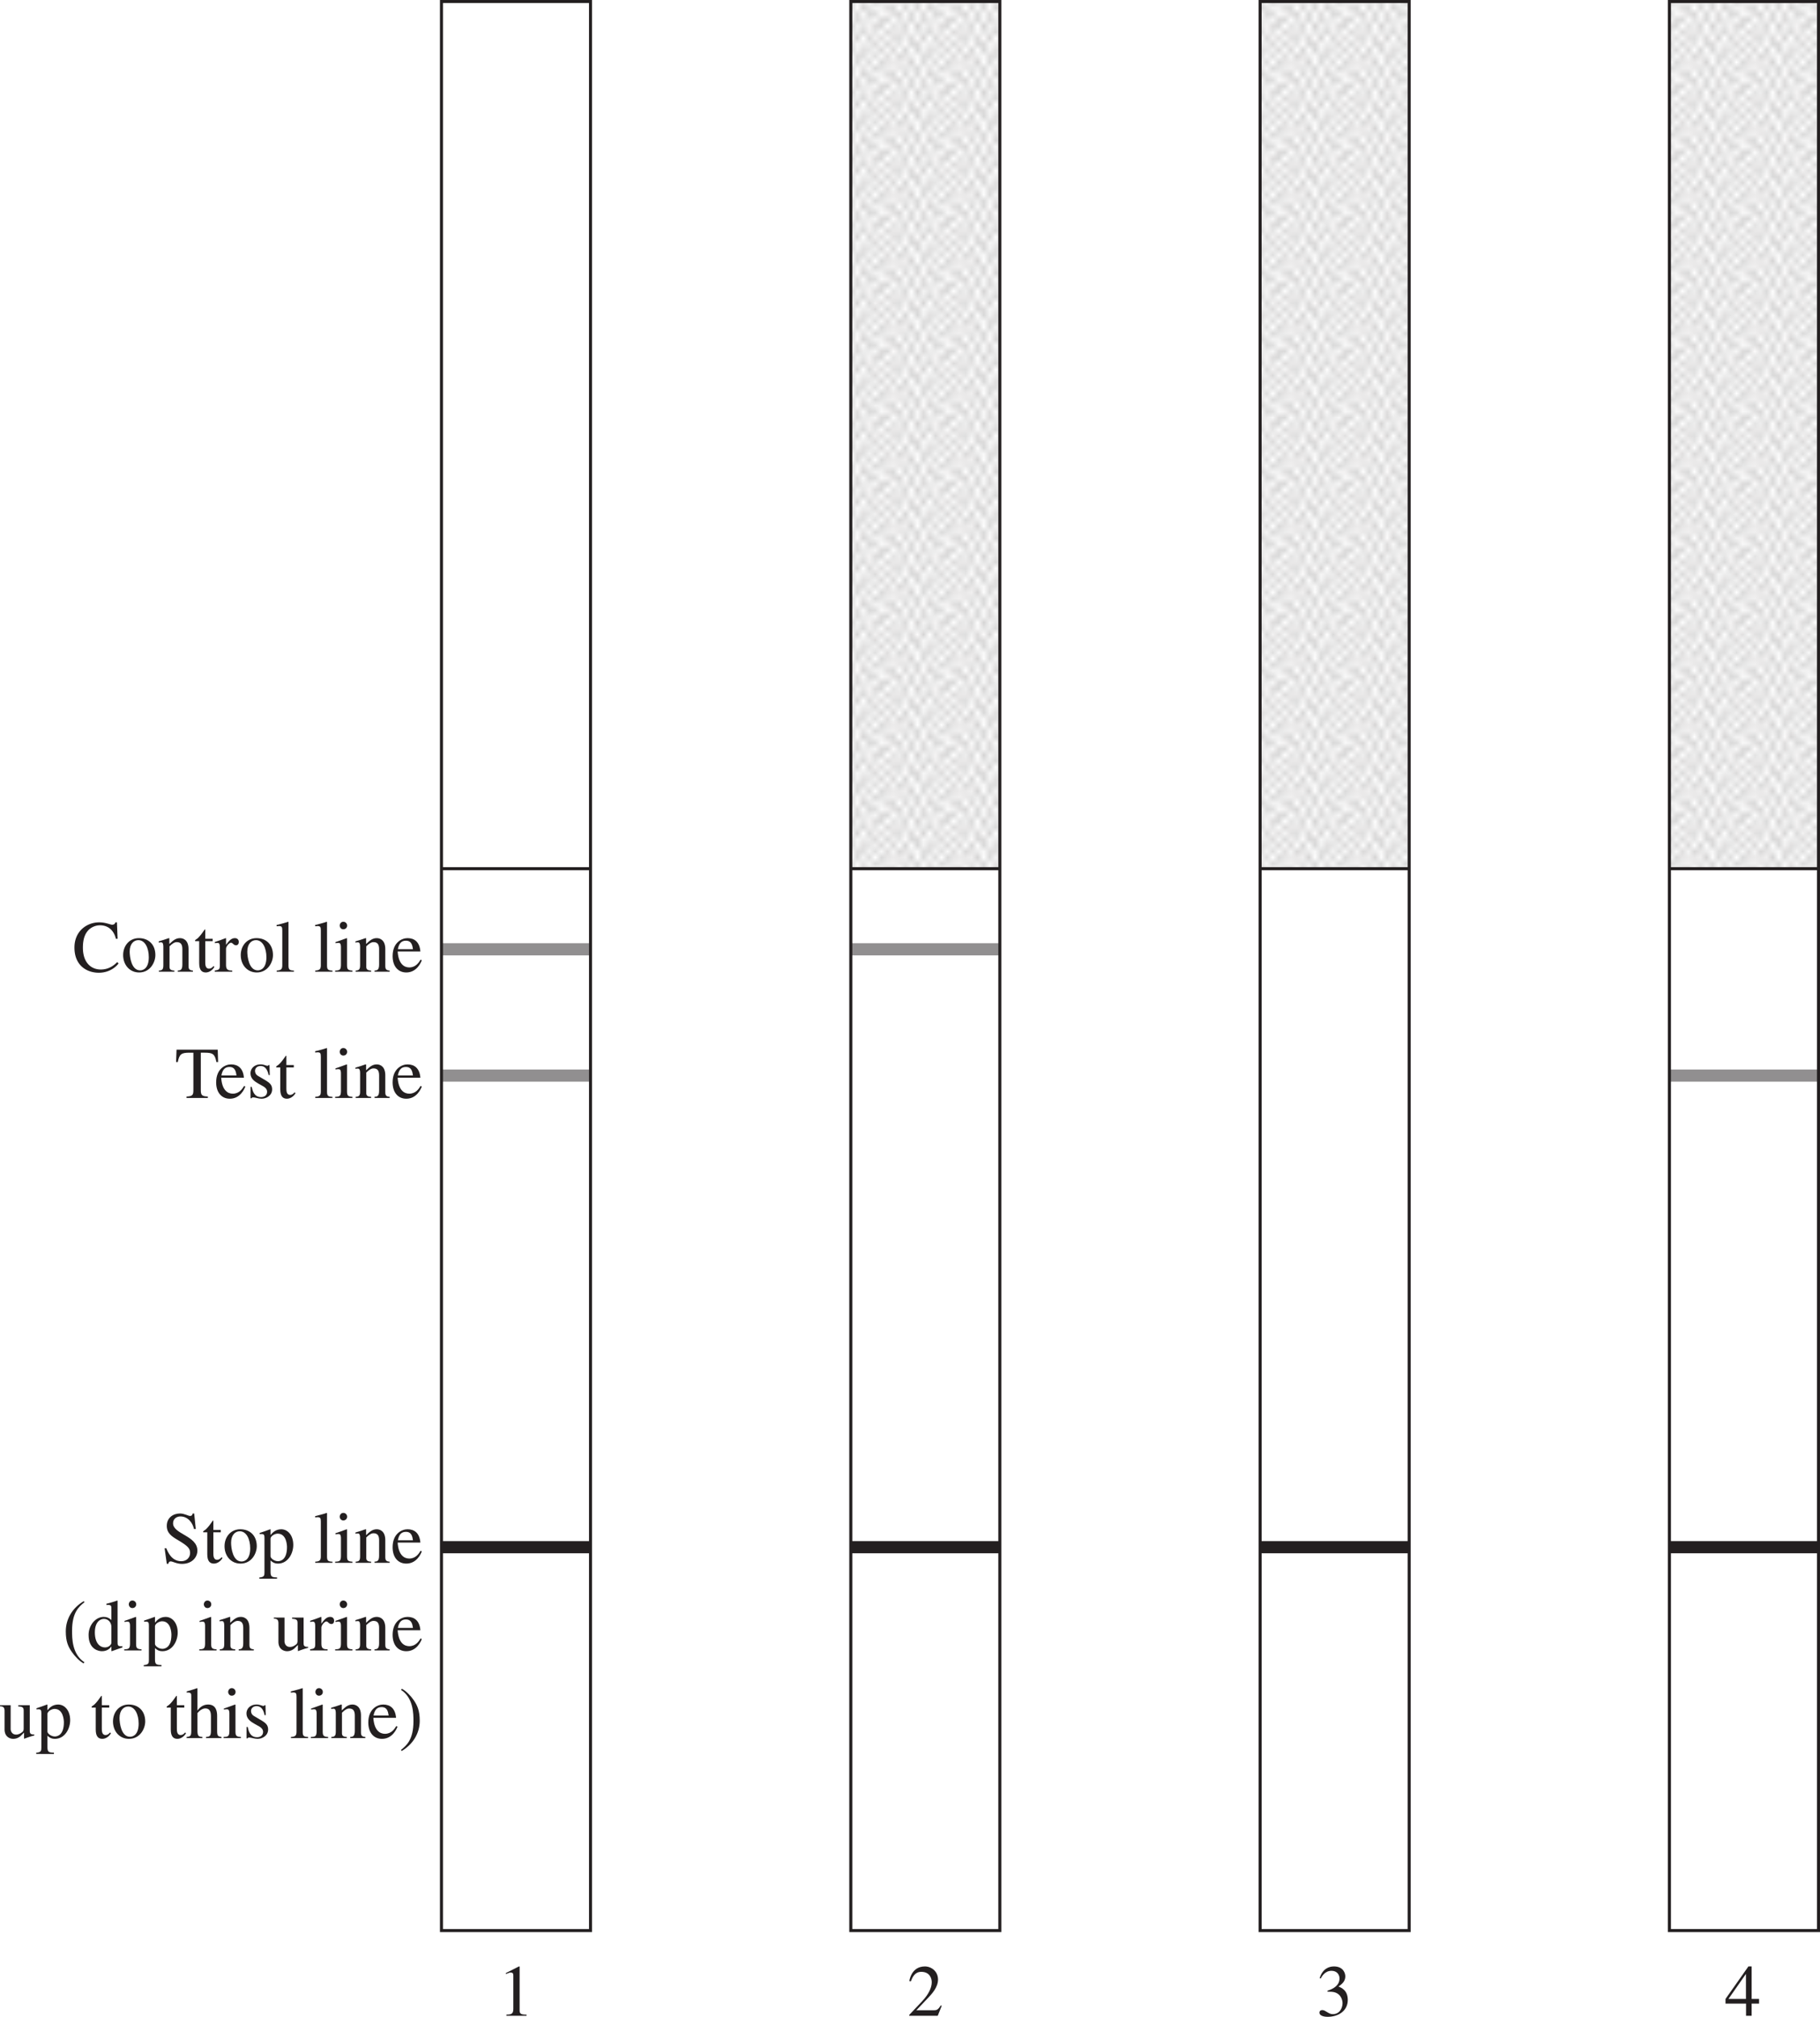 <svg width="398.859" height="441.897" viewBox="0 0 299.144 331.423" xmlns:xlink="http://www.w3.org/1999/xlink" xmlns="http://www.w3.org/2000/svg"><defs><path d="M5.36-8.11h-.25c-.016.126-.079.407-.423.407-.296 0-.937-.406-1.656-.406C1.937-8.11.86-7.438.86-6.08c0 1.188.766 1.72 1.86 2.36C4.484-2.688 4.688-2.28 4.688-1.594c0 .64-.485 1.328-1.454 1.328-1.609 0-2.218-1.562-2.453-2.125H.5L.86.156h.265c0-.187.125-.39.375-.39.36 0 .953.406 1.86.406C5.077.172 5.89-.984 5.89-2c0-2.469-4-2.703-4-4.5 0-.75.61-1.125 1.204-1.125 1.265 0 2.031 1.078 2.234 2.063h.297zm0 0" id="y"/><path d="M5.656-2.766H4.438v-5.343h-.532L.141-2.766V-2h3.375v2h.921v-2h1.22zm-2.156 0H.625l2.86-4.093H3.5zm0 0" id="Q"/><path d="M.953-1.078c0 .703-.172.86-.734.89V0h2.547v-.188c-.625-.03-.797-.218-.797-.609v-3.375c.453-.453.828-.687 1.187-.687.703 0 .922.437.922 1.156v2.515c0 .907-.312.97-.75 1V0h2.485v-.188c-.579-.046-.72-.218-.72-.78v-2.75c0-1.485-.859-1.798-1.405-1.798-.72 0-1.172.422-1.75.97V-5.5l-.094-.016c-.547.204-1.11.375-1.657.532v.203c.047-.016.188-.047.36-.047.187 0 .406.016.406.766zm0 0" id="p"/><path d="M3.063-5.406h-1.22v-1.39c0-.095 0-.157-.077-.157-.454.64-.625.906-1.079 1.375-.265.266-.53.328-.53.484 0 .032.03.063.046.078h.64v3.61c0 1.203.485 1.531 1.095 1.531.562 0 1.125-.406 1.406-.922l-.156-.125c-.126.156-.344.422-.735.422-.61 0-.61-.719-.61-1.078v-3.438h1.22zm0 0" id="q"/><path d="M.906-1.016c0 .672-.187.72-.844.829V0h2.876v-.188c-.61-.015-1.016-.062-1.016-.89v-2.703c0-.375.531-.985.812-.985.297 0 .407.422.829.422.296 0 .453-.234.453-.531 0-.39-.235-.64-.641-.64-.453 0-.86.234-1.438 1.093h-.015V-5.5l-.063-.016c-.593.235-1.187.454-1.78.641v.188c.108-.016.25-.047.405-.047.204 0 .422.015.422.718zm0 0" id="r"/><path d="M.25 0h2.828v-.188c-.687-.03-.89-.124-.89-.828v-7.156l-.047-.031c-.641.219-1.282.375-1.907.531v.203c.141-.015.25-.031.407-.031.468 0 .53.188.53.734v5.72c0 .655-.218.812-.921.859zm0 0" id="s"/><path d="M.188 0H3.03v-.188c-.828-.046-.89-.25-.89-1.03v-4.266l-.047-.032c-.625.22-1.235.454-1.86.657v.171c.157-.015.313-.046.485-.046.187 0 .422.015.422.718v2.797c0 .938-.204 1-.954 1.032zm.75-7.578c0 .219.171.61.593.61.36 0 .625-.266.625-.61a.617.617 0 0 0-.625-.625c-.422 0-.593.39-.593.625zm0 0" id="u"/><path d="M4.89-1.969c-.265.438-.78 1.266-1.859 1.266-.781 0-1.765-.5-1.906-2.625h3.734c-.125-1.563-.984-2.188-2.109-2.188-.969 0-2.453.735-2.453 2.954 0 1.703.922 2.687 2.25 2.687 1.719 0 2.422-1.64 2.547-2.016zM1.157-3.703c.203-1.063.672-1.39 1.328-1.39.954 0 1.063.812 1.157 1.39zm0 0" id="v"/><path d="M5.422-.234c-1-.032-1.156-.25-1.156-1.079v-6.125h.656c1.312 0 1.656.22 1.906 1.532h.281l-.062-2.032H.28L.203-5.905h.281c.266-1.313.594-1.532 1.922-1.532h.64v6c0 .891-.03 1.157-1.124 1.204V0h3.5zm0 0" id="w"/><path d="m3.781-3.766-.047-1.64h-.14c-.031.047-.094.125-.203.125-.204 0-.579-.235-1.094-.235-1.172 0-1.688.782-1.688 1.454 0 .89.657 1.343 1.407 1.765l.703.39c.375.22.625.5.625.891 0 .672-.578.875-.985.875C1.188-.14.953-1.187.813-1.828H.625V.047h.156c.078-.11.125-.14.266-.14h.016c.343 0 .843.218 1.375.218.765 0 1.734-.516 1.734-1.547 0-.719-.422-1.062-1-1.422l-1.297-.765c-.453-.266-.516-.61-.516-.86 0-.312.25-.781.907-.781.53 0 1.078.266 1.328 1.484zm0 0" id="x"/><path d="M2.938-5.516c-1.61 0-2.594 1.297-2.594 2.782C.344-1.11 1.422.125 2.969.125c1.828 0 2.672-1.672 2.672-2.86 0-1.734-1.125-2.78-2.704-2.78zM3.14-.219c-1.438 0-1.72-2.203-1.72-3.094 0-1.25.673-1.874 1.423-1.874 1.11 0 1.719 1.312 1.719 2.796 0 1.72-.813 2.172-1.422 2.172zm0 0" id="o"/><path d="M.906 1.578c0 .516-.047.766-.844.828v.203H2.97v-.218c-.875 0-1.063-.141-1.063-.907V-.39c.39.375.735.516 1.219.516 1.656 0 2.516-1.688 2.516-3.063 0-1.593-.907-2.578-1.985-2.578-.922 0-1.469.579-1.719.922l-.03-.031V-5.5l-.063-.016c-.578.22-1.157.422-1.735.61v.187c.11-.015.235-.015.329-.015.421 0 .468.203.468.687zm1-5.594c.078-.453.75-.78 1.172-.78 1.469 0 1.531 1.937 1.531 2.218 0 2.094-1.078 2.312-1.484 2.312-.656 0-1.219-.515-1.219-.796zm0 0" id="z"/><path d="M3.547-8.11C1.687-7.015.578-5.202.578-3.14c0 1.656.39 2.515.985 3.374.453.672 1.25 1.516 1.937 1.891l.14-.188C1.61.625 1.61-2 1.61-3.234c0-3.047 1.156-3.985 2.03-4.688zm0 0" id="A"/><path d="M4.078-1.219c-.094.422-.562.719-1.062.719-.797 0-1.657-.672-1.657-2.469 0-1.625.813-2.219 1.485-2.219.562 0 1.156.391 1.234 1.204zm1.813.516c-.079.015-.157.015-.22.015-.577 0-.577-.234-.577-.687v-6.797l-.063-.031c-.578.219-1.172.375-1.765.531v.203c.093-.015.218-.015.28-.015.532 0 .532.25.532.609V-5c-.39-.36-.75-.516-1.266-.516C1.47-5.516.329-4.14.329-2.562.328-.126 2.047.124 2.516.124c.875 0 1.328-.453 1.546-.766h.016v.72l.047.046c.64-.234 1.188-.422 1.766-.625zm0 0" id="B"/><path d="M5.75-.594h-.094C5.031-.594 5-.859 5-1.28v-4.125H3.11v.203c.843.031.89.281.89.766v2.812c0 .406-.094.516-.203.61-.313.265-.672.437-1.031.437-.797 0-.907-.735-.907-.906v-3.922H.11v.172c.36.03.75.046.75.765v3.032C.86-.173 1.781.125 2.281.125a1.81 1.81 0 0 0 1.266-.516l.515-.515v.984l.016.031c.563-.203 1.016-.375 1.672-.546zm0 0" id="C"/><path d="M5.844-.188c-.594-.093-.719-.156-.719-1.03V-3.61c0-.485-.016-1.907-1.484-1.907-.72 0-1.313.375-1.735.985h-.015v-3.625l-.063-.047c-.578.219-1.172.375-1.703.531v.203c.031-.015.156-.015.219-.015.531 0 .531.25.531.609v5.656c0 .875-.125.953-.766 1.032V0h2.594v-.188c-.594-.046-.812-.109-.812-1.03V-4.11c.484-.579.953-.766 1.296-.766.672 0 .922.469.922 1.281v2.375c0 .922-.218.985-.812 1.032V0h2.547zm0 0" id="D"/><path d="M.453 2.125c1.86-1.11 2.969-2.906 2.969-4.969 0-1.656-.39-2.515-.985-3.39-.453-.672-1.25-1.5-1.953-1.875l-.14.187C2.39-6.609 2.39-3.984 2.39-2.766 2.39.281 1.234 1.22.344 1.938zm0 0" id="E"/><path d="M1.422 0h3.312v-.188c-.906 0-1.14-.124-1.14-.703v-7.203l-.11-.015-2.156 1.093v.157c.672-.25.672-.25.813-.25.421 0 .421.312.421.562v5.438c0 .875-.453.906-1.14.921zm0 0" id="N"/><path d="m5.703-1.64-.156-.063c-.469.75-.703.797-1.14.797H1.53l2.016-2.125c.531-.563 1.547-1.656 1.547-2.922 0-1.344-1.078-2.156-2.172-2.156-1.063 0-2.188.578-2.547 2.39l.25.063c.266-.657.625-1.563 1.719-1.563 1.406 0 1.719 1.094 1.719 1.703 0 .907-.516 1.985-1.563 3.11L.36-.141V0h4.687zm0 0" id="O"/><path d="M1.844-3.953h.297c.609 0 .89.062 1.25.25.765.406.921 1.297.921 1.594 0 .89-.5 1.843-1.609 1.843-.719 0-1.172-.671-1.719-.671-.187 0-.468.078-.468.421 0 .625 1.046.688 1.328.688 1.89 0 3.328-1.063 3.328-2.766 0-1.578-1.016-2-1.531-2.219.796-.515 1.125-1.03 1.125-1.671 0-.5-.329-1.625-1.875-1.625-.797 0-1.875.375-2.344 1.937l.172.047c.187-.328.687-1.266 1.781-1.266.89 0 1.313.641 1.313 1.25 0 1.094-.891 1.672-1.985 2.032zm0 0" id="P"/><path d="m7.438-5.406-.11-2.703h-.25c-.094.39-.484.39-.547.39-.265 0-1.047-.39-2.11-.39C2.36-8.11.345-6.656.345-3.97c0 2.985 2.062 4.14 4 4.14 2.203 0 3.234-1.5 3.25-1.53l-.219-.22c-.36.36-1.234 1.22-2.703 1.22-1.516 0-2.938-1.047-2.938-3.594 0-1.719.516-2.485.985-2.953a2.702 2.702 0 0 1 1.812-.719c1.469 0 2.328.953 2.625 2.219zm0 0" id="n"/><clipPath clipPathUnits="userSpaceOnUse" id="G"/><clipPath id="c"><path d="M0 0h22v22H0zm0 0"/></clipPath><clipPath id="b"><path d="M0 0h22v22H0z"/></clipPath><clipPath id="k"><path d="M0 0h22v22H0z"/></clipPath><clipPath id="l"><path d="M0 0h22v22H0zm0 0"/></clipPath><clipPath id="H"><path d="M266.246 165.75h24.5v142.5h-24.5zm0 0"/></clipPath><clipPath id="f"><path d="M0 0h22v22H0zm0 0"/></clipPath><clipPath id="e"><path d="M0 0h22v22H0z"/></clipPath><clipPath id="L"><path d="M400.8 165.75h24.5v142.5h-24.5zm0 0"/></clipPath><clipPath id="h"><path d="M0 0h22v22H0z"/></clipPath><clipPath id="J"><path d="M333.523 165.75h24.5v142.5h-24.5zm0 0"/></clipPath><clipPath id="i"><path d="M0 0h22v22H0zm0 0"/></clipPath><pattern id="I" patternUnits="userSpaceOnUse" x="0" y="0" width="22" height="22" patternTransform="matrix(.99 0 0 -.99 7.429 851.41)"><use xlink:href="#g"/></pattern><pattern id="K" patternUnits="userSpaceOnUse" x="0" y="0" width="22" height="22" patternTransform="matrix(.99 0 0 -.99 7.429 851.41)"><use xlink:href="#j"/></pattern><pattern id="a" patternUnits="userSpaceOnUse" x="0" y="0" width="22" height="22" patternTransform="matrix(.99 0 0 -.99 7.429 851.41)"><use xlink:href="#d"/></pattern><pattern id="M" patternUnits="userSpaceOnUse" x="0" y="0" width="22" height="22" patternTransform="matrix(.99 0 0 -.99 7.429 851.41)"><use xlink:href="#m"/></pattern><pattern xlink:href="#a" id="F" patternTransform="matrix(.99 0 0 -.99 7.429 851.41)"/><g id="j" clip-path="url(#h)"><g clip-path="url(#i)"><path fill="#fff" d="M-139.793-177.692h865.868v1225.318h-865.868z"/></g><path fill="#4f4c4c" d="M2.063 11.23h.457v.457h-.458zM5.73 11.23h.457v.457H5.73zM9.395 11.23h.46v.457h-.46zM0 10.77h.23v.46H0zM3.438 10.77h.457v.46h-.458zM7.105 10.77h.457v.46h-.457zM10.77 10.77h.46v.46h-.46zM1.605 12.145h.458v.457h-.458zM5.27 12.145h.46v.457h-.46zM8.938 12.145h.457v.457h-.457zM.23 11.688h.457v.457H.23zM3.898 11.688h.457v.457h-.457zM7.563 11.688h.457v.457h-.457zM.688 13.063h.457v.457H.687zM4.355 13.063h.457v.457h-.457zM8.02 13.063h.46v.457h-.46zM2.98 12.605h.458v.457H2.98zM6.645 12.605h.46v.457h-.46zM10.313 12.605h.457v.457h-.457zM1.145 13.98h.46v.457h-.46zM4.813 13.98h.457v.457h-.457zM8.48 13.98h.457v.457H8.48zM2.52 13.52h.46v.46h-.46zM6.188 13.52h.457v.46h-.457zM9.855 13.52h.457v.46h-.457zM2.063 14.895h.457v.46h-.458zM5.73 14.895h.457v.46H5.73zM9.395 14.895h.46v.46h-.46zM0 14.438h.23v.457H0zM3.438 14.438h.457v.457h-.458zM7.105 14.438h.457v.457h-.457zM10.77 14.438h.46v.457h-.46zM1.605 15.813h.458v.457h-.458zM5.27 15.813h.46v.457h-.46zM8.938 15.813h.457v.457h-.457zM.23 15.355h.457v.457H.23zM3.898 15.355h.457v.457h-.457zM7.563 15.355h.457v.457h-.457zM.688 16.73h.457v.457H.687zM4.355 16.73h.457v.457h-.457zM8.02 16.73h.46v.457h-.46zM2.98 16.27h.458v.457H2.98zM6.645 16.27h.46v.457h-.46zM10.313 16.27h.457v.457h-.457zM1.145 17.645h.46v.46h-.46zM4.813 17.645h.457v.46h-.457zM8.48 17.645h.457v.46H8.48zM2.52 17.188h.46v.457h-.46zM6.188 17.188h.457v.457h-.457zM9.855 17.188h.457v.457h-.457zM2.063 18.563h.457v.457h-.458zM5.73 18.563h.457v.457H5.73zM9.395 18.563h.46v.457h-.46zM0 18.105h.23v.457H0zM3.438 18.105h.457v.457h-.458zM7.105 18.105h.457v.457h-.457zM10.77 18.105h.46v.457h-.46zM1.605 19.48h.458v.457h-.458zM5.27 19.48h.46v.457h-.46zM8.938 19.48h.457v.457h-.457zM.23 19.02h.457v.46H.23zM3.898 19.02h.457v.46h-.457zM7.563 19.02h.457v.46h-.457zM.688 20.398h.457v.457H.687zM4.355 20.398h.457v.457h-.457zM8.02 20.398h.46v.457h-.46zM2.98 19.938h.458v.46H2.98zM6.645 19.938h.46v.46h-.46zM10.313 19.938h.457v.46h-.457zM1.145 21.313h.46v.457h-.46zM4.813 21.313h.457v.457h-.457zM8.48 21.313h.457v.457H8.48zM2.52 20.855h.46v.457h-.46zM6.188 20.855h.457v.457h-.457zM9.855 20.855h.457v.457h-.457zM0 21.77h.23V22H0zM3.438 21.77h.457V22h-.458zM7.105 21.77h.457V22h-.457zM10.77 21.77h.46V22h-.46zM13.063 11.23h.46v.457h-.46zM16.73 11.23h.457v.457h-.457zM20.398 11.23h.457v.457h-.457zM14.438 10.77h.457v.46h-.457zM18.105 10.77h.457v.46h-.457zM21.77 10.77H22v.46h-.23zM12.605 12.145h.457v.457h-.457zM16.27 12.145h.46v.457h-.46zM19.938 12.145h.46v.457h-.46zM11.23 11.688h.457v.457h-.457zM14.895 11.688h.46v.457h-.46zM18.563 11.688h.457v.457h-.457zM11.688 13.063h.457v.457h-.457zM15.355 13.063h.457v.457h-.457zM19.02 13.063h.46v.457h-.46zM13.98 12.605h.457v.457h-.457zM17.645 12.605h.46v.457h-.46zM21.313 12.605h.457v.457h-.457zM12.145 13.98h.46v.457h-.46zM15.813 13.98h.457v.457h-.457zM19.48 13.98h.457v.457h-.457zM13.523 13.52h.457v.46h-.457zM17.188 13.52h.457v.46h-.457zM20.855 13.52h.457v.46h-.457zM13.063 14.895h.46v.46h-.46zM16.73 14.895h.457v.46h-.457zM20.398 14.895h.457v.46h-.457zM14.438 14.438h.457v.457h-.457zM18.105 14.438h.457v.457h-.457zM21.77 14.438H22v.457h-.23zM12.605 15.813h.457v.457h-.457zM16.27 15.813h.46v.457h-.46zM19.938 15.813h.46v.457h-.46zM11.23 15.355h.457v.457h-.457zM14.895 15.355h.46v.457h-.46zM18.563 15.355h.457v.457h-.457zM11.688 16.73h.457v.457h-.457zM15.355 16.73h.457v.457h-.457zM19.02 16.73h.46v.457h-.46zM13.98 16.27h.457v.457h-.457zM17.645 16.27h.46v.457h-.46zM21.313 16.27h.457v.457h-.457zM12.145 17.645h.46v.46h-.46zM15.813 17.645h.457v.46h-.457zM19.48 17.645h.457v.46h-.457zM13.523 17.188h.457v.457h-.457zM17.188 17.188h.457v.457h-.457zM20.855 17.188h.457v.457h-.457zM13.063 18.563h.46v.457h-.46zM16.73 18.563h.457v.457h-.457zM20.398 18.563h.457v.457h-.457zM14.438 18.105h.457v.457h-.457zM18.105 18.105h.457v.457h-.457zM21.77 18.105H22v.457h-.23zM12.605 19.48h.457v.457h-.457zM16.27 19.48h.46v.457h-.46zM19.938 19.48h.46v.457h-.46zM11.23 19.02h.457v.46h-.457zM14.895 19.02h.46v.46h-.46zM18.563 19.02h.457v.46h-.457zM11.688 20.398h.457v.457h-.457zM15.355 20.398h.457v.457h-.457zM19.02 20.398h.46v.457h-.46zM13.98 19.938h.457v.46h-.457zM17.645 19.938h.46v.46h-.46zM21.313 19.938h.457v.46h-.457zM12.145 21.313h.46v.457h-.46zM15.813 21.313h.457v.457h-.457zM19.48 21.313h.457v.457h-.457zM13.523 20.855h.457v.457h-.457zM17.188 20.855h.457v.457h-.457zM20.855 20.855h.457v.457h-.457zM14.438 21.77h.457V22h-.457zM18.105 21.77h.457V22h-.457zM21.77 21.77H22V22h-.23zM2.063.23h.457v.457h-.458zM5.73.23h.457v.457H5.73zM9.395.23h.46v.457h-.46zM0 0h.23v.227H0zM3.438 0h.457v.227h-.458zM7.105 0h.457v.227h-.457zM10.77 0h.46v.227h-.46zM1.605 1.145h.458v.46h-.458zM5.27 1.145h.46v.46h-.46zM8.938 1.145h.457v.46h-.457zM.23.688h.457v.457H.23zM3.898.688h.457v.457h-.457zM7.563.688h.457v.457h-.457zM.688 2.063h.457v.457H.687zM4.355 2.063h.457v.457h-.457zM8.02 2.063h.46v.457h-.46zM2.98 1.605h.458v.458H2.98zM6.645 1.605h.46v.458h-.46zM10.313 1.605h.457v.458h-.457zM1.145 2.98h.46v.458h-.46zM4.813 2.98h.457v.458h-.457zM8.48 2.98h.457v.458H8.48zM2.52 2.52h.46v.46h-.46zM6.188 2.52h.457v.46h-.457zM9.855 2.52h.457v.46h-.457zM2.063 3.895h.457v.46h-.458zM5.73 3.895h.457v.46H5.73zM9.395 3.895h.46v.46h-.46zM0 3.438h.23v.457H0zM3.438 3.438h.457v.457h-.458zM7.105 3.438h.457v.457h-.457zM10.77 3.438h.46v.457h-.46zM1.605 4.813h.458v.457h-.458zM5.27 4.813h.46v.457h-.46zM8.938 4.813h.457v.457h-.457zM.23 4.355h.457v.457H.23zM3.898 4.355h.457v.457h-.457zM7.563 4.355h.457v.457h-.457zM.688 5.73h.457v.457H.687zM4.355 5.73h.457v.457h-.457zM8.02 5.73h.46v.457h-.46zM2.98 5.27h.458v.46H2.98zM6.645 5.27h.46v.46h-.46zM10.313 5.27h.457v.46h-.457zM1.145 6.645h.46v.457h-.46zM4.813 6.645h.457v.457h-.457zM8.48 6.645h.457v.457H8.48zM2.52 6.188h.46v.457h-.46zM6.188 6.188h.457v.457h-.457zM9.855 6.188h.457v.457h-.457zM2.063 7.563h.457v.457h-.458zM5.73 7.563h.457v.457H5.73zM9.395 7.563h.46v.457h-.46zM0 7.102h.23v.46H0zM3.438 7.102h.457v.46h-.458zM7.105 7.102h.457v.46h-.457zM10.77 7.102h.46v.46h-.46zM1.605 8.48h.458v.457h-.458zM5.27 8.48h.46v.457h-.46zM8.938 8.48h.457v.457h-.457zM.23 8.02h.457v.46H.23zM3.898 8.02h.457v.46h-.457zM7.563 8.02h.457v.46h-.457zM.688 9.395h.457v.46H.687zM4.355 9.395h.457v.46h-.457zM8.02 9.395h.46v.46h-.46zM2.98 8.938h.458v.457H2.98zM6.645 8.938h.46v.457h-.46zM10.313 8.938h.457v.457h-.457zM1.145 10.313h.46v.457h-.46zM4.813 10.313h.457v.457h-.457zM8.48 10.313h.457v.457H8.48zM2.52 9.855h.46v.457h-.46zM6.188 9.855h.457v.457h-.457zM9.855 9.855h.457v.457h-.457zM13.063.23h.46v.457h-.46zM16.73.23h.457v.457h-.457zM20.398.23h.457v.457h-.457zM14.438 0h.457v.227h-.457zM18.105 0h.457v.227h-.457zM21.77 0H22v.227h-.23zM12.605 1.145h.457v.46h-.457zM16.27 1.145h.46v.46h-.46zM19.938 1.145h.46v.46h-.46zM11.23.688h.457v.457h-.457zM14.895.688h.46v.457h-.46zM18.563.688h.457v.457h-.457zM11.688 2.063h.457v.457h-.457zM15.355 2.063h.457v.457h-.457zM19.02 2.063h.46v.457h-.46zM13.98 1.605h.457v.458h-.457zM17.645 1.605h.46v.458h-.46zM21.313 1.605h.457v.458h-.457zM12.145 2.98h.46v.458h-.46zM15.813 2.98h.457v.458h-.457zM19.48 2.98h.457v.458h-.457zM13.523 2.52h.457v.46h-.457zM17.188 2.52h.457v.46h-.457zM20.855 2.52h.457v.46h-.457zM13.063 3.895h.46v.46h-.46zM16.73 3.895h.457v.46h-.457zM20.398 3.895h.457v.46h-.457zM14.438 3.438h.457v.457h-.457zM18.105 3.438h.457v.457h-.457zM21.77 3.438H22v.457h-.23zM12.605 4.813h.457v.457h-.457zM16.27 4.813h.46v.457h-.46zM19.938 4.813h.46v.457h-.46zM11.23 4.355h.457v.457h-.457zM14.895 4.355h.46v.457h-.46zM18.563 4.355h.457v.457h-.457zM11.688 5.73h.457v.457h-.457zM15.355 5.73h.457v.457h-.457zM19.02 5.73h.46v.457h-.46zM13.98 5.27h.457v.46h-.457zM17.645 5.27h.46v.46h-.46zM21.313 5.27h.457v.46h-.457zM12.145 6.645h.46v.457h-.46zM15.813 6.645h.457v.457h-.457zM19.48 6.645h.457v.457h-.457zM13.523 6.188h.457v.457h-.457zM17.188 6.188h.457v.457h-.457zM20.855 6.188h.457v.457h-.457zM13.063 7.563h.46v.457h-.46zM16.73 7.563h.457v.457h-.457zM20.398 7.563h.457v.457h-.457zM14.438 7.102h.457v.46h-.457zM18.105 7.102h.457v.46h-.457zM21.77 7.102H22v.46h-.23zM12.605 8.48h.457v.457h-.457zM16.27 8.48h.46v.457h-.46zM19.938 8.48h.46v.457h-.46zM11.23 8.02h.457v.46h-.457zM14.895 8.02h.46v.46h-.46zM18.563 8.02h.457v.46h-.457zM11.688 9.395h.457v.46h-.457zM15.355 9.395h.457v.46h-.457zM19.02 9.395h.46v.46h-.46zM13.98 8.938h.457v.457h-.457zM17.645 8.938h.46v.457h-.46zM21.313 8.938h.457v.457h-.457zM12.145 10.313h.46v.457h-.46zM15.813 10.313h.457v.457h-.457zM19.48 10.313h.457v.457h-.457zM13.523 9.855h.457v.457h-.457zM17.188 9.855h.457v.457h-.457zM20.855 9.855h.457v.457h-.457zm0 0"/></g><g id="g" clip-path="url(#e)"><g clip-path="url(#f)"><path fill="#fff" d="M-139.793-177.692h865.868v1225.318h-865.868z"/></g><path fill="#4f4c4c" d="M2.063 11.23h.457v.457h-.458zM5.73 11.23h.457v.457H5.73zM9.395 11.23h.46v.457h-.46zM0 10.77h.23v.46H0zM3.438 10.77h.457v.46h-.458zM7.105 10.77h.457v.46h-.457zM10.77 10.77h.46v.46h-.46zM1.605 12.145h.458v.457h-.458zM5.27 12.145h.46v.457h-.46zM8.938 12.145h.457v.457h-.457zM.23 11.688h.457v.457H.23zM3.898 11.688h.457v.457h-.457zM7.563 11.688h.457v.457h-.457zM.688 13.063h.457v.457H.687zM4.355 13.063h.457v.457h-.457zM8.02 13.063h.46v.457h-.46zM2.98 12.605h.458v.457H2.98zM6.645 12.605h.46v.457h-.46zM10.313 12.605h.457v.457h-.457zM1.145 13.98h.46v.457h-.46zM4.813 13.98h.457v.457h-.457zM8.48 13.98h.457v.457H8.48zM2.52 13.52h.46v.46h-.46zM6.188 13.52h.457v.46h-.457zM9.855 13.52h.457v.46h-.457zM2.063 14.895h.457v.46h-.458zM5.73 14.895h.457v.46H5.73zM9.395 14.895h.46v.46h-.46zM0 14.438h.23v.457H0zM3.438 14.438h.457v.457h-.458zM7.105 14.438h.457v.457h-.457zM10.77 14.438h.46v.457h-.46zM1.605 15.813h.458v.457h-.458zM5.27 15.813h.46v.457h-.46zM8.938 15.813h.457v.457h-.457zM.23 15.355h.457v.457H.23zM3.898 15.355h.457v.457h-.457zM7.563 15.355h.457v.457h-.457zM.688 16.73h.457v.457H.687zM4.355 16.73h.457v.457h-.457zM8.02 16.73h.46v.457h-.46zM2.98 16.27h.458v.457H2.98zM6.645 16.27h.46v.457h-.46zM10.313 16.27h.457v.457h-.457zM1.145 17.645h.46v.46h-.46zM4.813 17.645h.457v.46h-.457zM8.48 17.645h.457v.46H8.48zM2.52 17.188h.46v.457h-.46zM6.188 17.188h.457v.457h-.457zM9.855 17.188h.457v.457h-.457zM2.063 18.563h.457v.457h-.458zM5.73 18.563h.457v.457H5.73zM9.395 18.563h.46v.457h-.46zM0 18.105h.23v.457H0zM3.438 18.105h.457v.457h-.458zM7.105 18.105h.457v.457h-.457zM10.77 18.105h.46v.457h-.46zM1.605 19.48h.458v.457h-.458zM5.27 19.48h.46v.457h-.46zM8.938 19.48h.457v.457h-.457zM.23 19.02h.457v.46H.23zM3.898 19.02h.457v.46h-.457zM7.563 19.02h.457v.46h-.457zM.688 20.398h.457v.457H.687zM4.355 20.398h.457v.457h-.457zM8.02 20.398h.46v.457h-.46zM2.98 19.938h.458v.46H2.98zM6.645 19.938h.46v.46h-.46zM10.313 19.938h.457v.46h-.457zM1.145 21.313h.46v.457h-.46zM4.813 21.313h.457v.457h-.457zM8.48 21.313h.457v.457H8.48zM2.52 20.855h.46v.457h-.46zM6.188 20.855h.457v.457h-.457zM9.855 20.855h.457v.457h-.457zM0 21.77h.23V22H0zM3.438 21.77h.457V22h-.458zM7.105 21.77h.457V22h-.457zM10.77 21.77h.46V22h-.46zM13.063 11.23h.46v.457h-.46zM16.73 11.23h.457v.457h-.457zM20.398 11.23h.457v.457h-.457zM14.438 10.77h.457v.46h-.457zM18.105 10.77h.457v.46h-.457zM21.77 10.77H22v.46h-.23zM12.605 12.145h.457v.457h-.457zM16.27 12.145h.46v.457h-.46zM19.938 12.145h.46v.457h-.46zM11.23 11.688h.457v.457h-.457zM14.895 11.688h.46v.457h-.46zM18.563 11.688h.457v.457h-.457zM11.688 13.063h.457v.457h-.457zM15.355 13.063h.457v.457h-.457zM19.02 13.063h.46v.457h-.46zM13.98 12.605h.457v.457h-.457zM17.645 12.605h.46v.457h-.46zM21.313 12.605h.457v.457h-.457zM12.145 13.98h.46v.457h-.46zM15.813 13.98h.457v.457h-.457zM19.48 13.98h.457v.457h-.457zM13.523 13.52h.457v.46h-.457zM17.188 13.52h.457v.46h-.457zM20.855 13.52h.457v.46h-.457zM13.063 14.895h.46v.46h-.46zM16.73 14.895h.457v.46h-.457zM20.398 14.895h.457v.46h-.457zM14.438 14.438h.457v.457h-.457zM18.105 14.438h.457v.457h-.457zM21.77 14.438H22v.457h-.23zM12.605 15.813h.457v.457h-.457zM16.27 15.813h.46v.457h-.46zM19.938 15.813h.46v.457h-.46zM11.23 15.355h.457v.457h-.457zM14.895 15.355h.46v.457h-.46zM18.563 15.355h.457v.457h-.457zM11.688 16.73h.457v.457h-.457zM15.355 16.73h.457v.457h-.457zM19.02 16.73h.46v.457h-.46zM13.98 16.27h.457v.457h-.457zM17.645 16.27h.46v.457h-.46zM21.313 16.27h.457v.457h-.457zM12.145 17.645h.46v.46h-.46zM15.813 17.645h.457v.46h-.457zM19.48 17.645h.457v.46h-.457zM13.523 17.188h.457v.457h-.457zM17.188 17.188h.457v.457h-.457zM20.855 17.188h.457v.457h-.457zM13.063 18.563h.46v.457h-.46zM16.73 18.563h.457v.457h-.457zM20.398 18.563h.457v.457h-.457zM14.438 18.105h.457v.457h-.457zM18.105 18.105h.457v.457h-.457zM21.77 18.105H22v.457h-.23zM12.605 19.48h.457v.457h-.457zM16.27 19.48h.46v.457h-.46zM19.938 19.48h.46v.457h-.46zM11.23 19.02h.457v.46h-.457zM14.895 19.02h.46v.46h-.46zM18.563 19.02h.457v.46h-.457zM11.688 20.398h.457v.457h-.457zM15.355 20.398h.457v.457h-.457zM19.02 20.398h.46v.457h-.46zM13.98 19.938h.457v.46h-.457zM17.645 19.938h.46v.46h-.46zM21.313 19.938h.457v.46h-.457zM12.145 21.313h.46v.457h-.46zM15.813 21.313h.457v.457h-.457zM19.48 21.313h.457v.457h-.457zM13.523 20.855h.457v.457h-.457zM17.188 20.855h.457v.457h-.457zM20.855 20.855h.457v.457h-.457zM14.438 21.77h.457V22h-.457zM18.105 21.77h.457V22h-.457zM21.77 21.77H22V22h-.23zM2.063.23h.457v.457h-.458zM5.73.23h.457v.457H5.73zM9.395.23h.46v.457h-.46zM0 0h.23v.227H0zM3.438 0h.457v.227h-.458zM7.105 0h.457v.227h-.457zM10.77 0h.46v.227h-.46zM1.605 1.145h.458v.46h-.458zM5.27 1.145h.46v.46h-.46zM8.938 1.145h.457v.46h-.457zM.23.688h.457v.457H.23zM3.898.688h.457v.457h-.457zM7.563.688h.457v.457h-.457zM.688 2.063h.457v.457H.687zM4.355 2.063h.457v.457h-.457zM8.02 2.063h.46v.457h-.46zM2.98 1.605h.458v.458H2.98zM6.645 1.605h.46v.458h-.46zM10.313 1.605h.457v.458h-.457zM1.145 2.98h.46v.458h-.46zM4.813 2.98h.457v.458h-.457zM8.48 2.98h.457v.458H8.48zM2.52 2.52h.46v.46h-.46zM6.188 2.52h.457v.46h-.457zM9.855 2.52h.457v.46h-.457zM2.063 3.895h.457v.46h-.458zM5.73 3.895h.457v.46H5.73zM9.395 3.895h.46v.46h-.46zM0 3.438h.23v.457H0zM3.438 3.438h.457v.457h-.458zM7.105 3.438h.457v.457h-.457zM10.77 3.438h.46v.457h-.46zM1.605 4.813h.458v.457h-.458zM5.27 4.813h.46v.457h-.46zM8.938 4.813h.457v.457h-.457zM.23 4.355h.457v.457H.23zM3.898 4.355h.457v.457h-.457zM7.563 4.355h.457v.457h-.457zM.688 5.73h.457v.457H.687zM4.355 5.73h.457v.457h-.457zM8.02 5.73h.46v.457h-.46zM2.98 5.27h.458v.46H2.98zM6.645 5.27h.46v.46h-.46zM10.313 5.27h.457v.46h-.457zM1.145 6.645h.46v.457h-.46zM4.813 6.645h.457v.457h-.457zM8.48 6.645h.457v.457H8.48zM2.52 6.188h.46v.457h-.46zM6.188 6.188h.457v.457h-.457zM9.855 6.188h.457v.457h-.457zM2.063 7.563h.457v.457h-.458zM5.73 7.563h.457v.457H5.73zM9.395 7.563h.46v.457h-.46zM0 7.102h.23v.46H0zM3.438 7.102h.457v.46h-.458zM7.105 7.102h.457v.46h-.457zM10.77 7.102h.46v.46h-.46zM1.605 8.48h.458v.457h-.458zM5.27 8.48h.46v.457h-.46zM8.938 8.48h.457v.457h-.457zM.23 8.02h.457v.46H.23zM3.898 8.02h.457v.46h-.457zM7.563 8.02h.457v.46h-.457zM.688 9.395h.457v.46H.687zM4.355 9.395h.457v.46h-.457zM8.02 9.395h.46v.46h-.46zM2.98 8.938h.458v.457H2.98zM6.645 8.938h.46v.457h-.46zM10.313 8.938h.457v.457h-.457zM1.145 10.313h.46v.457h-.46zM4.813 10.313h.457v.457h-.457zM8.48 10.313h.457v.457H8.48zM2.52 9.855h.46v.457h-.46zM6.188 9.855h.457v.457h-.457zM9.855 9.855h.457v.457h-.457zM13.063.23h.46v.457h-.46zM16.73.23h.457v.457h-.457zM20.398.23h.457v.457h-.457zM14.438 0h.457v.227h-.457zM18.105 0h.457v.227h-.457zM21.77 0H22v.227h-.23zM12.605 1.145h.457v.46h-.457zM16.27 1.145h.46v.46h-.46zM19.938 1.145h.46v.46h-.46zM11.23.688h.457v.457h-.457zM14.895.688h.46v.457h-.46zM18.563.688h.457v.457h-.457zM11.688 2.063h.457v.457h-.457zM15.355 2.063h.457v.457h-.457zM19.02 2.063h.46v.457h-.46zM13.98 1.605h.457v.458h-.457zM17.645 1.605h.46v.458h-.46zM21.313 1.605h.457v.458h-.457zM12.145 2.98h.46v.458h-.46zM15.813 2.98h.457v.458h-.457zM19.48 2.98h.457v.458h-.457zM13.523 2.52h.457v.46h-.457zM17.188 2.52h.457v.46h-.457zM20.855 2.52h.457v.46h-.457zM13.063 3.895h.46v.46h-.46zM16.73 3.895h.457v.46h-.457zM20.398 3.895h.457v.46h-.457zM14.438 3.438h.457v.457h-.457zM18.105 3.438h.457v.457h-.457zM21.77 3.438H22v.457h-.23zM12.605 4.813h.457v.457h-.457zM16.27 4.813h.46v.457h-.46zM19.938 4.813h.46v.457h-.46zM11.23 4.355h.457v.457h-.457zM14.895 4.355h.46v.457h-.46zM18.563 4.355h.457v.457h-.457zM11.688 5.73h.457v.457h-.457zM15.355 5.73h.457v.457h-.457zM19.02 5.73h.46v.457h-.46zM13.98 5.27h.457v.46h-.457zM17.645 5.27h.46v.46h-.46zM21.313 5.27h.457v.46h-.457zM12.145 6.645h.46v.457h-.46zM15.813 6.645h.457v.457h-.457zM19.48 6.645h.457v.457h-.457zM13.523 6.188h.457v.457h-.457zM17.188 6.188h.457v.457h-.457zM20.855 6.188h.457v.457h-.457zM13.063 7.563h.46v.457h-.46zM16.73 7.563h.457v.457h-.457zM20.398 7.563h.457v.457h-.457zM14.438 7.102h.457v.46h-.457zM18.105 7.102h.457v.46h-.457zM21.77 7.102H22v.46h-.23zM12.605 8.48h.457v.457h-.457zM16.27 8.48h.46v.457h-.46zM19.938 8.48h.46v.457h-.46zM11.23 8.02h.457v.46h-.457zM14.895 8.02h.46v.46h-.46zM18.563 8.02h.457v.46h-.457zM11.688 9.395h.457v.46h-.457zM15.355 9.395h.457v.46h-.457zM19.02 9.395h.46v.46h-.46zM13.98 8.938h.457v.457h-.457zM17.645 8.938h.46v.457h-.46zM21.313 8.938h.457v.457h-.457zM12.145 10.313h.46v.457h-.46zM15.813 10.313h.457v.457h-.457zM19.48 10.313h.457v.457h-.457zM13.523 9.855h.457v.457h-.457zM17.188 9.855h.457v.457h-.457zM20.855 9.855h.457v.457h-.457zm0 0"/></g><g id="d" clip-path="url(#b)"><g clip-path="url(#c)"><path fill="#fff" d="M-139.793-177.692h865.868v1225.318h-865.868z"/></g><path fill="#4f4c4c" d="M2.063 11.23h.457v.457h-.458zM5.73 11.23h.457v.457H5.73zM9.395 11.23h.46v.457h-.46zM0 10.77h.23v.46H0zM3.438 10.77h.457v.46h-.458zM7.105 10.77h.457v.46h-.457zM10.77 10.77h.46v.46h-.46zM1.605 12.145h.458v.457h-.458zM5.27 12.145h.46v.457h-.46zM8.938 12.145h.457v.457h-.457zM.23 11.688h.457v.457H.23zM3.898 11.688h.457v.457h-.457zM7.563 11.688h.457v.457h-.457zM.688 13.063h.457v.457H.687zM4.355 13.063h.457v.457h-.457zM8.02 13.063h.46v.457h-.46zM2.98 12.605h.458v.457H2.98zM6.645 12.605h.46v.457h-.46zM10.313 12.605h.457v.457h-.457zM1.145 13.98h.46v.457h-.46zM4.813 13.98h.457v.457h-.457zM8.48 13.98h.457v.457H8.48zM2.52 13.52h.46v.46h-.46zM6.188 13.52h.457v.46h-.457zM9.855 13.52h.457v.46h-.457zM2.063 14.895h.457v.46h-.458zM5.73 14.895h.457v.46H5.73zM9.395 14.895h.46v.46h-.46zM0 14.438h.23v.457H0zM3.438 14.438h.457v.457h-.458zM7.105 14.438h.457v.457h-.457zM10.77 14.438h.46v.457h-.46zM1.605 15.813h.458v.457h-.458zM5.27 15.813h.46v.457h-.46zM8.938 15.813h.457v.457h-.457zM.23 15.355h.457v.457H.23zM3.898 15.355h.457v.457h-.457zM7.563 15.355h.457v.457h-.457zM.688 16.73h.457v.457H.687zM4.355 16.73h.457v.457h-.457zM8.02 16.73h.46v.457h-.46zM2.98 16.27h.458v.457H2.98zM6.645 16.27h.46v.457h-.46zM10.313 16.27h.457v.457h-.457zM1.145 17.645h.46v.46h-.46zM4.813 17.645h.457v.46h-.457zM8.48 17.645h.457v.46H8.48zM2.52 17.188h.46v.457h-.46zM6.188 17.188h.457v.457h-.457zM9.855 17.188h.457v.457h-.457zM2.063 18.563h.457v.457h-.458zM5.73 18.563h.457v.457H5.73zM9.395 18.563h.46v.457h-.46zM0 18.105h.23v.457H0zM3.438 18.105h.457v.457h-.458zM7.105 18.105h.457v.457h-.457zM10.77 18.105h.46v.457h-.46zM1.605 19.48h.458v.457h-.458zM5.27 19.48h.46v.457h-.46zM8.938 19.48h.457v.457h-.457zM.23 19.02h.457v.46H.23zM3.898 19.02h.457v.46h-.457zM7.563 19.02h.457v.46h-.457zM.688 20.398h.457v.457H.687zM4.355 20.398h.457v.457h-.457zM8.02 20.398h.46v.457h-.46zM2.98 19.938h.458v.46H2.98zM6.645 19.938h.46v.46h-.46zM10.313 19.938h.457v.46h-.457zM1.145 21.313h.46v.457h-.46zM4.813 21.313h.457v.457h-.457zM8.48 21.313h.457v.457H8.48zM2.52 20.855h.46v.457h-.46zM6.188 20.855h.457v.457h-.457zM9.855 20.855h.457v.457h-.457zM0 21.77h.23V22H0zM3.438 21.77h.457V22h-.458zM7.105 21.77h.457V22h-.457zM10.77 21.77h.46V22h-.46zM13.063 11.23h.46v.457h-.46zM16.73 11.23h.457v.457h-.457zM20.398 11.23h.457v.457h-.457zM14.438 10.77h.457v.46h-.457zM18.105 10.77h.457v.46h-.457zM21.77 10.77H22v.46h-.23zM12.605 12.145h.457v.457h-.457zM16.27 12.145h.46v.457h-.46zM19.938 12.145h.46v.457h-.46zM11.23 11.688h.457v.457h-.457zM14.895 11.688h.46v.457h-.46zM18.563 11.688h.457v.457h-.457zM11.688 13.063h.457v.457h-.457zM15.355 13.063h.457v.457h-.457zM19.02 13.063h.46v.457h-.46zM13.98 12.605h.457v.457h-.457zM17.645 12.605h.46v.457h-.46zM21.313 12.605h.457v.457h-.457zM12.145 13.98h.46v.457h-.46zM15.813 13.98h.457v.457h-.457zM19.48 13.98h.457v.457h-.457zM13.523 13.52h.457v.46h-.457zM17.188 13.52h.457v.46h-.457zM20.855 13.52h.457v.46h-.457zM13.063 14.895h.46v.46h-.46zM16.73 14.895h.457v.46h-.457zM20.398 14.895h.457v.46h-.457zM14.438 14.438h.457v.457h-.457zM18.105 14.438h.457v.457h-.457zM21.77 14.438H22v.457h-.23zM12.605 15.813h.457v.457h-.457zM16.27 15.813h.46v.457h-.46zM19.938 15.813h.46v.457h-.46zM11.23 15.355h.457v.457h-.457zM14.895 15.355h.46v.457h-.46zM18.563 15.355h.457v.457h-.457zM11.688 16.73h.457v.457h-.457zM15.355 16.73h.457v.457h-.457zM19.02 16.73h.46v.457h-.46zM13.98 16.27h.457v.457h-.457zM17.645 16.27h.46v.457h-.46zM21.313 16.27h.457v.457h-.457zM12.145 17.645h.46v.46h-.46zM15.813 17.645h.457v.46h-.457zM19.48 17.645h.457v.46h-.457zM13.523 17.188h.457v.457h-.457zM17.188 17.188h.457v.457h-.457zM20.855 17.188h.457v.457h-.457zM13.063 18.563h.46v.457h-.46zM16.73 18.563h.457v.457h-.457zM20.398 18.563h.457v.457h-.457zM14.438 18.105h.457v.457h-.457zM18.105 18.105h.457v.457h-.457zM21.77 18.105H22v.457h-.23zM12.605 19.48h.457v.457h-.457zM16.27 19.48h.46v.457h-.46zM19.938 19.48h.46v.457h-.46zM11.23 19.02h.457v.46h-.457zM14.895 19.02h.46v.46h-.46zM18.563 19.02h.457v.46h-.457zM11.688 20.398h.457v.457h-.457zM15.355 20.398h.457v.457h-.457zM19.02 20.398h.46v.457h-.46zM13.98 19.938h.457v.46h-.457zM17.645 19.938h.46v.46h-.46zM21.313 19.938h.457v.46h-.457zM12.145 21.313h.46v.457h-.46zM15.813 21.313h.457v.457h-.457zM19.48 21.313h.457v.457h-.457zM13.523 20.855h.457v.457h-.457zM17.188 20.855h.457v.457h-.457zM20.855 20.855h.457v.457h-.457zM14.438 21.77h.457V22h-.457zM18.105 21.77h.457V22h-.457zM21.77 21.77H22V22h-.23zM2.063.23h.457v.457h-.458zM5.73.23h.457v.457H5.73zM9.395.23h.46v.457h-.46zM0 0h.23v.227H0zM3.438 0h.457v.227h-.458zM7.105 0h.457v.227h-.457zM10.77 0h.46v.227h-.46zM1.605 1.145h.458v.46h-.458zM5.27 1.145h.46v.46h-.46zM8.938 1.145h.457v.46h-.457zM.23.688h.457v.457H.23zM3.898.688h.457v.457h-.457zM7.563.688h.457v.457h-.457zM.688 2.063h.457v.457H.687zM4.355 2.063h.457v.457h-.457zM8.02 2.063h.46v.457h-.46zM2.98 1.605h.458v.458H2.98zM6.645 1.605h.46v.458h-.46zM10.313 1.605h.457v.458h-.457zM1.145 2.98h.46v.458h-.46zM4.813 2.98h.457v.458h-.457zM8.48 2.98h.457v.458H8.48zM2.52 2.52h.46v.46h-.46zM6.188 2.52h.457v.46h-.457zM9.855 2.52h.457v.46h-.457zM2.063 3.895h.457v.46h-.458zM5.73 3.895h.457v.46H5.73zM9.395 3.895h.46v.46h-.46zM0 3.438h.23v.457H0zM3.438 3.438h.457v.457h-.458zM7.105 3.438h.457v.457h-.457zM10.77 3.438h.46v.457h-.46zM1.605 4.813h.458v.457h-.458zM5.27 4.813h.46v.457h-.46zM8.938 4.813h.457v.457h-.457zM.23 4.355h.457v.457H.23zM3.898 4.355h.457v.457h-.457zM7.563 4.355h.457v.457h-.457zM.688 5.73h.457v.457H.687zM4.355 5.73h.457v.457h-.457zM8.02 5.73h.46v.457h-.46zM2.98 5.27h.458v.46H2.98zM6.645 5.27h.46v.46h-.46zM10.313 5.27h.457v.46h-.457zM1.145 6.645h.46v.457h-.46zM4.813 6.645h.457v.457h-.457zM8.48 6.645h.457v.457H8.48zM2.52 6.188h.46v.457h-.46zM6.188 6.188h.457v.457h-.457zM9.855 6.188h.457v.457h-.457zM2.063 7.563h.457v.457h-.458zM5.73 7.563h.457v.457H5.73zM9.395 7.563h.46v.457h-.46zM0 7.102h.23v.46H0zM3.438 7.102h.457v.46h-.458zM7.105 7.102h.457v.46h-.457zM10.77 7.102h.46v.46h-.46zM1.605 8.48h.458v.457h-.458zM5.27 8.48h.46v.457h-.46zM8.938 8.48h.457v.457h-.457zM.23 8.02h.457v.46H.23zM3.898 8.02h.457v.46h-.457zM7.563 8.02h.457v.46h-.457zM.688 9.395h.457v.46H.687zM4.355 9.395h.457v.46h-.457zM8.02 9.395h.46v.46h-.46zM2.98 8.938h.458v.457H2.98zM6.645 8.938h.46v.457h-.46zM10.313 8.938h.457v.457h-.457zM1.145 10.313h.46v.457h-.46zM4.813 10.313h.457v.457h-.457zM8.48 10.313h.457v.457H8.48zM2.52 9.855h.46v.457h-.46zM6.188 9.855h.457v.457h-.457zM9.855 9.855h.457v.457h-.457zM13.063.23h.46v.457h-.46zM16.73.23h.457v.457h-.457zM20.398.23h.457v.457h-.457zM14.438 0h.457v.227h-.457zM18.105 0h.457v.227h-.457zM21.77 0H22v.227h-.23zM12.605 1.145h.457v.46h-.457zM16.27 1.145h.46v.46h-.46zM19.938 1.145h.46v.46h-.46zM11.23.688h.457v.457h-.457zM14.895.688h.46v.457h-.46zM18.563.688h.457v.457h-.457zM11.688 2.063h.457v.457h-.457zM15.355 2.063h.457v.457h-.457zM19.02 2.063h.46v.457h-.46zM13.98 1.605h.457v.458h-.457zM17.645 1.605h.46v.458h-.46zM21.313 1.605h.457v.458h-.457zM12.145 2.98h.46v.458h-.46zM15.813 2.98h.457v.458h-.457zM19.48 2.98h.457v.458h-.457zM13.523 2.52h.457v.46h-.457zM17.188 2.52h.457v.46h-.457zM20.855 2.52h.457v.46h-.457zM13.063 3.895h.46v.46h-.46zM16.73 3.895h.457v.46h-.457zM20.398 3.895h.457v.46h-.457zM14.438 3.438h.457v.457h-.457zM18.105 3.438h.457v.457h-.457zM21.77 3.438H22v.457h-.23zM12.605 4.813h.457v.457h-.457zM16.27 4.813h.46v.457h-.46zM19.938 4.813h.46v.457h-.46zM11.23 4.355h.457v.457h-.457zM14.895 4.355h.46v.457h-.46zM18.563 4.355h.457v.457h-.457zM11.688 5.73h.457v.457h-.457zM15.355 5.73h.457v.457h-.457zM19.02 5.73h.46v.457h-.46zM13.98 5.27h.457v.46h-.457zM17.645 5.27h.46v.46h-.46zM21.313 5.27h.457v.46h-.457zM12.145 6.645h.46v.457h-.46zM15.813 6.645h.457v.457h-.457zM19.48 6.645h.457v.457h-.457zM13.523 6.188h.457v.457h-.457zM17.188 6.188h.457v.457h-.457zM20.855 6.188h.457v.457h-.457zM13.063 7.563h.46v.457h-.46zM16.73 7.563h.457v.457h-.457zM20.398 7.563h.457v.457h-.457zM14.438 7.102h.457v.46h-.457zM18.105 7.102h.457v.46h-.457zM21.77 7.102H22v.46h-.23zM12.605 8.48h.457v.457h-.457zM16.27 8.48h.46v.457h-.46zM19.938 8.48h.46v.457h-.46zM11.23 8.02h.457v.46h-.457zM14.895 8.02h.46v.46h-.46zM18.563 8.02h.457v.46h-.457zM11.688 9.395h.457v.46h-.457zM15.355 9.395h.457v.46h-.457zM19.02 9.395h.46v.46h-.46zM13.98 8.938h.457v.457h-.457zM17.645 8.938h.46v.457h-.46zM21.313 8.938h.457v.457h-.457zM12.145 10.313h.46v.457h-.46zM15.813 10.313h.457v.457h-.457zM19.48 10.313h.457v.457h-.457zM13.523 9.855h.457v.457h-.457zM17.188 9.855h.457v.457h-.457zM20.855 9.855h.457v.457h-.457zm0 0"/></g><g id="m" clip-path="url(#k)"><g clip-path="url(#l)"><path fill="#fff" d="M-139.793-177.692h865.868v1225.318h-865.868z"/></g><path fill="#4f4c4c" d="M2.063 11.23h.457v.457h-.458zM5.73 11.23h.457v.457H5.73zM9.395 11.23h.46v.457h-.46zM0 10.77h.23v.46H0zM3.438 10.77h.457v.46h-.458zM7.105 10.77h.457v.46h-.457zM10.77 10.77h.46v.46h-.46zM1.605 12.145h.458v.457h-.458zM5.27 12.145h.46v.457h-.46zM8.938 12.145h.457v.457h-.457zM.23 11.688h.457v.457H.23zM3.898 11.688h.457v.457h-.457zM7.563 11.688h.457v.457h-.457zM.688 13.063h.457v.457H.687zM4.355 13.063h.457v.457h-.457zM8.02 13.063h.46v.457h-.46zM2.98 12.605h.458v.457H2.98zM6.645 12.605h.46v.457h-.46zM10.313 12.605h.457v.457h-.457zM1.145 13.98h.46v.457h-.46zM4.813 13.98h.457v.457h-.457zM8.48 13.98h.457v.457H8.48zM2.52 13.52h.46v.46h-.46zM6.188 13.52h.457v.46h-.457zM9.855 13.52h.457v.46h-.457zM2.063 14.895h.457v.46h-.458zM5.73 14.895h.457v.46H5.73zM9.395 14.895h.46v.46h-.46zM0 14.438h.23v.457H0zM3.438 14.438h.457v.457h-.458zM7.105 14.438h.457v.457h-.457zM10.77 14.438h.46v.457h-.46zM1.605 15.813h.458v.457h-.458zM5.27 15.813h.46v.457h-.46zM8.938 15.813h.457v.457h-.457zM.23 15.355h.457v.457H.23zM3.898 15.355h.457v.457h-.457zM7.563 15.355h.457v.457h-.457zM.688 16.73h.457v.457H.687zM4.355 16.73h.457v.457h-.457zM8.02 16.73h.46v.457h-.46zM2.98 16.27h.458v.457H2.98zM6.645 16.27h.46v.457h-.46zM10.313 16.27h.457v.457h-.457zM1.145 17.645h.46v.46h-.46zM4.813 17.645h.457v.46h-.457zM8.48 17.645h.457v.46H8.48zM2.52 17.188h.46v.457h-.46zM6.188 17.188h.457v.457h-.457zM9.855 17.188h.457v.457h-.457zM2.063 18.563h.457v.457h-.458zM5.73 18.563h.457v.457H5.73zM9.395 18.563h.46v.457h-.46zM0 18.105h.23v.457H0zM3.438 18.105h.457v.457h-.458zM7.105 18.105h.457v.457h-.457zM10.77 18.105h.46v.457h-.46zM1.605 19.48h.458v.457h-.458zM5.27 19.48h.46v.457h-.46zM8.938 19.48h.457v.457h-.457zM.23 19.02h.457v.46H.23zM3.898 19.02h.457v.46h-.457zM7.563 19.02h.457v.46h-.457zM.688 20.398h.457v.457H.687zM4.355 20.398h.457v.457h-.457zM8.02 20.398h.46v.457h-.46zM2.98 19.938h.458v.46H2.98zM6.645 19.938h.46v.46h-.46zM10.313 19.938h.457v.46h-.457zM1.145 21.313h.46v.457h-.46zM4.813 21.313h.457v.457h-.457zM8.48 21.313h.457v.457H8.48zM2.52 20.855h.46v.457h-.46zM6.188 20.855h.457v.457h-.457zM9.855 20.855h.457v.457h-.457zM0 21.77h.23V22H0zM3.438 21.77h.457V22h-.458zM7.105 21.77h.457V22h-.457zM10.77 21.77h.46V22h-.46zM13.063 11.23h.46v.457h-.46zM16.73 11.23h.457v.457h-.457zM20.398 11.23h.457v.457h-.457zM14.438 10.77h.457v.46h-.457zM18.105 10.77h.457v.46h-.457zM21.77 10.77H22v.46h-.23zM12.605 12.145h.457v.457h-.457zM16.27 12.145h.46v.457h-.46zM19.938 12.145h.46v.457h-.46zM11.23 11.688h.457v.457h-.457zM14.895 11.688h.46v.457h-.46zM18.563 11.688h.457v.457h-.457zM11.688 13.063h.457v.457h-.457zM15.355 13.063h.457v.457h-.457zM19.02 13.063h.46v.457h-.46zM13.98 12.605h.457v.457h-.457zM17.645 12.605h.46v.457h-.46zM21.313 12.605h.457v.457h-.457zM12.145 13.98h.46v.457h-.46zM15.813 13.98h.457v.457h-.457zM19.48 13.98h.457v.457h-.457zM13.523 13.52h.457v.46h-.457zM17.188 13.52h.457v.46h-.457zM20.855 13.52h.457v.46h-.457zM13.063 14.895h.46v.46h-.46zM16.73 14.895h.457v.46h-.457zM20.398 14.895h.457v.46h-.457zM14.438 14.438h.457v.457h-.457zM18.105 14.438h.457v.457h-.457zM21.77 14.438H22v.457h-.23zM12.605 15.813h.457v.457h-.457zM16.27 15.813h.46v.457h-.46zM19.938 15.813h.46v.457h-.46zM11.23 15.355h.457v.457h-.457zM14.895 15.355h.46v.457h-.46zM18.563 15.355h.457v.457h-.457zM11.688 16.73h.457v.457h-.457zM15.355 16.73h.457v.457h-.457zM19.02 16.73h.46v.457h-.46zM13.98 16.27h.457v.457h-.457zM17.645 16.27h.46v.457h-.46zM21.313 16.27h.457v.457h-.457zM12.145 17.645h.46v.46h-.46zM15.813 17.645h.457v.46h-.457zM19.48 17.645h.457v.46h-.457zM13.523 17.188h.457v.457h-.457zM17.188 17.188h.457v.457h-.457zM20.855 17.188h.457v.457h-.457zM13.063 18.563h.46v.457h-.46zM16.73 18.563h.457v.457h-.457zM20.398 18.563h.457v.457h-.457zM14.438 18.105h.457v.457h-.457zM18.105 18.105h.457v.457h-.457zM21.77 18.105H22v.457h-.23zM12.605 19.48h.457v.457h-.457zM16.27 19.48h.46v.457h-.46zM19.938 19.48h.46v.457h-.46zM11.23 19.02h.457v.46h-.457zM14.895 19.02h.46v.46h-.46zM18.563 19.02h.457v.46h-.457zM11.688 20.398h.457v.457h-.457zM15.355 20.398h.457v.457h-.457zM19.02 20.398h.46v.457h-.46zM13.98 19.938h.457v.46h-.457zM17.645 19.938h.46v.46h-.46zM21.313 19.938h.457v.46h-.457zM12.145 21.313h.46v.457h-.46zM15.813 21.313h.457v.457h-.457zM19.48 21.313h.457v.457h-.457zM13.523 20.855h.457v.457h-.457zM17.188 20.855h.457v.457h-.457zM20.855 20.855h.457v.457h-.457zM14.438 21.77h.457V22h-.457zM18.105 21.77h.457V22h-.457zM21.77 21.77H22V22h-.23zM2.063.23h.457v.457h-.458zM5.73.23h.457v.457H5.73zM9.395.23h.46v.457h-.46zM0 0h.23v.227H0zM3.438 0h.457v.227h-.458zM7.105 0h.457v.227h-.457zM10.77 0h.46v.227h-.46zM1.605 1.145h.458v.46h-.458zM5.27 1.145h.46v.46h-.46zM8.938 1.145h.457v.46h-.457zM.23.688h.457v.457H.23zM3.898.688h.457v.457h-.457zM7.563.688h.457v.457h-.457zM.688 2.063h.457v.457H.687zM4.355 2.063h.457v.457h-.457zM8.02 2.063h.46v.457h-.46zM2.98 1.605h.458v.458H2.98zM6.645 1.605h.46v.458h-.46zM10.313 1.605h.457v.458h-.457zM1.145 2.98h.46v.458h-.46zM4.813 2.98h.457v.458h-.457zM8.48 2.98h.457v.458H8.48zM2.52 2.52h.46v.46h-.46zM6.188 2.52h.457v.46h-.457zM9.855 2.52h.457v.46h-.457zM2.063 3.895h.457v.46h-.458zM5.73 3.895h.457v.46H5.73zM9.395 3.895h.46v.46h-.46zM0 3.438h.23v.457H0zM3.438 3.438h.457v.457h-.458zM7.105 3.438h.457v.457h-.457zM10.77 3.438h.46v.457h-.46zM1.605 4.813h.458v.457h-.458zM5.27 4.813h.46v.457h-.46zM8.938 4.813h.457v.457h-.457zM.23 4.355h.457v.457H.23zM3.898 4.355h.457v.457h-.457zM7.563 4.355h.457v.457h-.457zM.688 5.73h.457v.457H.687zM4.355 5.73h.457v.457h-.457zM8.02 5.73h.46v.457h-.46zM2.98 5.27h.458v.46H2.98zM6.645 5.27h.46v.46h-.46zM10.313 5.27h.457v.46h-.457zM1.145 6.645h.46v.457h-.46zM4.813 6.645h.457v.457h-.457zM8.48 6.645h.457v.457H8.48zM2.52 6.188h.46v.457h-.46zM6.188 6.188h.457v.457h-.457zM9.855 6.188h.457v.457h-.457zM2.063 7.563h.457v.457h-.458zM5.73 7.563h.457v.457H5.73zM9.395 7.563h.46v.457h-.46zM0 7.102h.23v.46H0zM3.438 7.102h.457v.46h-.458zM7.105 7.102h.457v.46h-.457zM10.77 7.102h.46v.46h-.46zM1.605 8.48h.458v.457h-.458zM5.27 8.48h.46v.457h-.46zM8.938 8.48h.457v.457h-.457zM.23 8.02h.457v.46H.23zM3.898 8.02h.457v.46h-.457zM7.563 8.02h.457v.46h-.457zM.688 9.395h.457v.46H.687zM4.355 9.395h.457v.46h-.457zM8.02 9.395h.46v.46h-.46zM2.98 8.938h.458v.457H2.98zM6.645 8.938h.46v.457h-.46zM10.313 8.938h.457v.457h-.457zM1.145 10.313h.46v.457h-.46zM4.813 10.313h.457v.457h-.457zM8.48 10.313h.457v.457H8.48zM2.52 9.855h.46v.457h-.46zM6.188 9.855h.457v.457h-.457zM9.855 9.855h.457v.457h-.457zM13.063.23h.46v.457h-.46zM16.73.23h.457v.457h-.457zM20.398.23h.457v.457h-.457zM14.438 0h.457v.227h-.457zM18.105 0h.457v.227h-.457zM21.77 0H22v.227h-.23zM12.605 1.145h.457v.46h-.457zM16.27 1.145h.46v.46h-.46zM19.938 1.145h.46v.46h-.46zM11.23.688h.457v.457h-.457zM14.895.688h.46v.457h-.46zM18.563.688h.457v.457h-.457zM11.688 2.063h.457v.457h-.457zM15.355 2.063h.457v.457h-.457zM19.02 2.063h.46v.457h-.46zM13.98 1.605h.457v.458h-.457zM17.645 1.605h.46v.458h-.46zM21.313 1.605h.457v.458h-.457zM12.145 2.98h.46v.458h-.46zM15.813 2.98h.457v.458h-.457zM19.48 2.98h.457v.458h-.457zM13.523 2.52h.457v.46h-.457zM17.188 2.52h.457v.46h-.457zM20.855 2.52h.457v.46h-.457zM13.063 3.895h.46v.46h-.46zM16.73 3.895h.457v.46h-.457zM20.398 3.895h.457v.46h-.457zM14.438 3.438h.457v.457h-.457zM18.105 3.438h.457v.457h-.457zM21.77 3.438H22v.457h-.23zM12.605 4.813h.457v.457h-.457zM16.27 4.813h.46v.457h-.46zM19.938 4.813h.46v.457h-.46zM11.23 4.355h.457v.457h-.457zM14.895 4.355h.46v.457h-.46zM18.563 4.355h.457v.457h-.457zM11.688 5.73h.457v.457h-.457zM15.355 5.73h.457v.457h-.457zM19.02 5.73h.46v.457h-.46zM13.98 5.27h.457v.46h-.457zM17.645 5.27h.46v.46h-.46zM21.313 5.27h.457v.46h-.457zM12.145 6.645h.46v.457h-.46zM15.813 6.645h.457v.457h-.457zM19.48 6.645h.457v.457h-.457zM13.523 6.188h.457v.457h-.457zM17.188 6.188h.457v.457h-.457zM20.855 6.188h.457v.457h-.457zM13.063 7.563h.46v.457h-.46zM16.73 7.563h.457v.457h-.457zM20.398 7.563h.457v.457h-.457zM14.438 7.102h.457v.46h-.457zM18.105 7.102h.457v.46h-.457zM21.77 7.102H22v.46h-.23zM12.605 8.48h.457v.457h-.457zM16.27 8.48h.46v.457h-.46zM19.938 8.48h.46v.457h-.46zM11.23 8.02h.457v.46h-.457zM14.895 8.02h.46v.46h-.46zM18.563 8.02h.457v.46h-.457zM11.688 9.395h.457v.46h-.457zM15.355 9.395h.457v.46h-.457zM19.02 9.395h.46v.46h-.46zM13.98 8.938h.457v.457h-.457zM17.645 8.938h.46v.457h-.46zM21.313 8.938h.457v.457h-.457zM12.145 10.313h.46v.457h-.46zM15.813 10.313h.457v.457h-.457zM19.48 10.313h.457v.457h-.457zM13.523 9.855h.457v.457h-.457zM17.188 9.855h.457v.457h-.457zM20.855 9.855h.457v.457h-.457zm0 0"/></g></defs><g fill="#231f20" transform="translate(-126.406 -165.5)"><use xlink:href="#n" x="138.297" y="325.179"/><use xlink:href="#o" x="146.301" y="325.179"/><use xlink:href="#p" x="152.301" y="325.179"/><use xlink:href="#q" x="158.301" y="325.179"/><use xlink:href="#r" x="161.637" y="325.179"/><use xlink:href="#o" x="165.633" y="325.179"/><use xlink:href="#s" x="171.633" y="325.179"/><use xlink:href="#t" x="174.969" y="325.179"/><use xlink:href="#s" x="177.969" y="325.179"/><use xlink:href="#u" x="181.305" y="325.179"/><use xlink:href="#p" x="184.641" y="325.179"/><use xlink:href="#v" x="190.641" y="325.179"/></g><use xlink:href="#w" x="155.145" y="345.927" fill="#231f20" transform="translate(-126.406 -165.5)"/><g fill="#231f20" transform="translate(-126.406 -165.5)"><use xlink:href="#v" x="161.637" y="345.927"/><use xlink:href="#x" x="166.965" y="345.927"/><use xlink:href="#q" x="171.633" y="345.927"/><use xlink:href="#t" x="174.969" y="345.927"/><use xlink:href="#s" x="177.969" y="345.927"/><use xlink:href="#u" x="181.305" y="345.927"/><use xlink:href="#p" x="184.641" y="345.927"/><use xlink:href="#v" x="190.641" y="345.927"/></g><g fill="#231f20" transform="translate(-126.406 -165.5)"><use xlink:href="#y" x="152.961" y="422.319"/><use xlink:href="#q" x="159.633" y="422.319"/><use xlink:href="#o" x="162.969" y="422.319"/><use xlink:href="#z" x="168.969" y="422.319"/><use xlink:href="#t" x="174.969" y="422.319"/><use xlink:href="#s" x="177.969" y="422.319"/><use xlink:href="#u" x="181.305" y="422.319"/><use xlink:href="#p" x="184.641" y="422.319"/><use xlink:href="#v" x="190.641" y="422.319"/></g><g fill="#231f20" transform="translate(-126.406 -165.5)"><use xlink:href="#A" x="136.641" y="436.719"/><use xlink:href="#B" x="140.637" y="436.719"/><use xlink:href="#u" x="146.637" y="436.719"/><use xlink:href="#z" x="149.973" y="436.719"/><use xlink:href="#t" x="155.973" y="436.719"/><use xlink:href="#u" x="158.973" y="436.719"/><use xlink:href="#p" x="162.309" y="436.719"/><use xlink:href="#t" x="168.309" y="436.719"/><use xlink:href="#C" x="171.309" y="436.719"/><use xlink:href="#r" x="177.309" y="436.719"/><use xlink:href="#u" x="181.305" y="436.719"/><use xlink:href="#p" x="184.641" y="436.719"/><use xlink:href="#v" x="190.641" y="436.719"/></g><g fill="#231f20" transform="translate(-126.406 -165.5)"><use xlink:href="#C" x="126.297" y="451.119"/><use xlink:href="#z" x="132.297" y="451.119"/><use xlink:href="#t" x="138.297" y="451.119"/><use xlink:href="#q" x="141.297" y="451.119"/><use xlink:href="#o" x="144.633" y="451.119"/><use xlink:href="#t" x="150.633" y="451.119"/><use xlink:href="#q" x="153.633" y="451.119"/><use xlink:href="#D" x="156.969" y="451.119"/><use xlink:href="#u" x="162.969" y="451.119"/><use xlink:href="#x" x="166.305" y="451.119"/><use xlink:href="#t" x="170.973" y="451.119"/><use xlink:href="#s" x="173.973" y="451.119"/><use xlink:href="#u" x="177.309" y="451.119"/><use xlink:href="#p" x="180.645" y="451.119"/><use xlink:href="#v" x="186.645" y="451.119"/><use xlink:href="#E" x="191.973" y="451.119"/></g><path fill="url(#a)" d="M198.969 308.25h24.5v-142.5h-24.5zm0 0" style="fill:url(#F)" clip-path="url(#G)" transform="translate(-126.406 -165.5)"/><path fill="none" stroke-width=".5" stroke="#231f20" d="M97.062 142.75h-24.5"/><path fill="none" stroke-width="2" stroke="#918f90" d="M97.062 156h-24.5M97.062 176.75h-24.5"/><path fill="none" stroke-width="2" stroke="#231f20" d="M97.062 254.25h-24.5"/><path fill="none" stroke-width=".5" stroke="#231f20" d="M97.062 317.25h-24.5V.25h24.5zm0 0"/><g clip-path="url(#H)" transform="translate(-126.406 -165.5)"><path fill="url(#I)" d="M266.246 308.25h24.5v-142.5h-24.5zm0 0"/></g><path fill="none" stroke-width=".5" stroke="#231f20" d="M164.34 142.75h-24.5"/><path fill="none" stroke-width="2" stroke="#918f90" d="M164.34 156h-24.5"/><path fill="none" stroke-width="2" stroke="#231f20" d="M164.34 254.25h-24.5"/><path fill="none" stroke-width=".5" stroke="#231f20" d="M164.34 317.25h-24.5V.25h24.5zm0 0"/><g clip-path="url(#J)" transform="translate(-126.406 -165.5)"><path fill="url(#K)" d="M333.523 308.25h24.5v-142.5h-24.5zm0 0"/></g><path fill="none" stroke-width=".5" stroke="#231f20" d="M231.617 142.75h-24.5"/><path fill="none" stroke-width="2" stroke="#231f20" d="M231.617 254.25h-24.5"/><path fill="none" stroke-width=".5" stroke="#231f20" d="M231.617 317.25h-24.5V.25h24.5zm0 0"/><g clip-path="url(#L)" transform="translate(-126.406 -165.5)"><path fill="url(#M)" d="M400.8 308.25h24.5v-142.5h-24.5zm0 0"/></g><path fill="none" stroke-width=".5" stroke="#231f20" d="M298.894 142.75h-24.5"/><path fill="none" stroke-width="2" stroke="#918f90" d="M298.894 176.75h-24.5"/><path fill="none" stroke-width="2" stroke="#231f20" d="M298.894 254.25h-24.5"/><path fill="none" stroke-width=".5" stroke="#231f20" d="M298.894 317.25h-24.5V.25h24.5zm0 0"/><g fill="#231f20" transform="translate(-126.406 -165.5)"><use xlink:href="#N" x="208.218" y="496.751"/><use xlink:href="#O" x="275.49" y="496.751"/><use xlink:href="#P" x="342.762" y="496.751"/></g><use xlink:href="#Q" x="409.878" y="496.751" fill="#231f20" transform="translate(-126.406 -165.5)"/></svg>